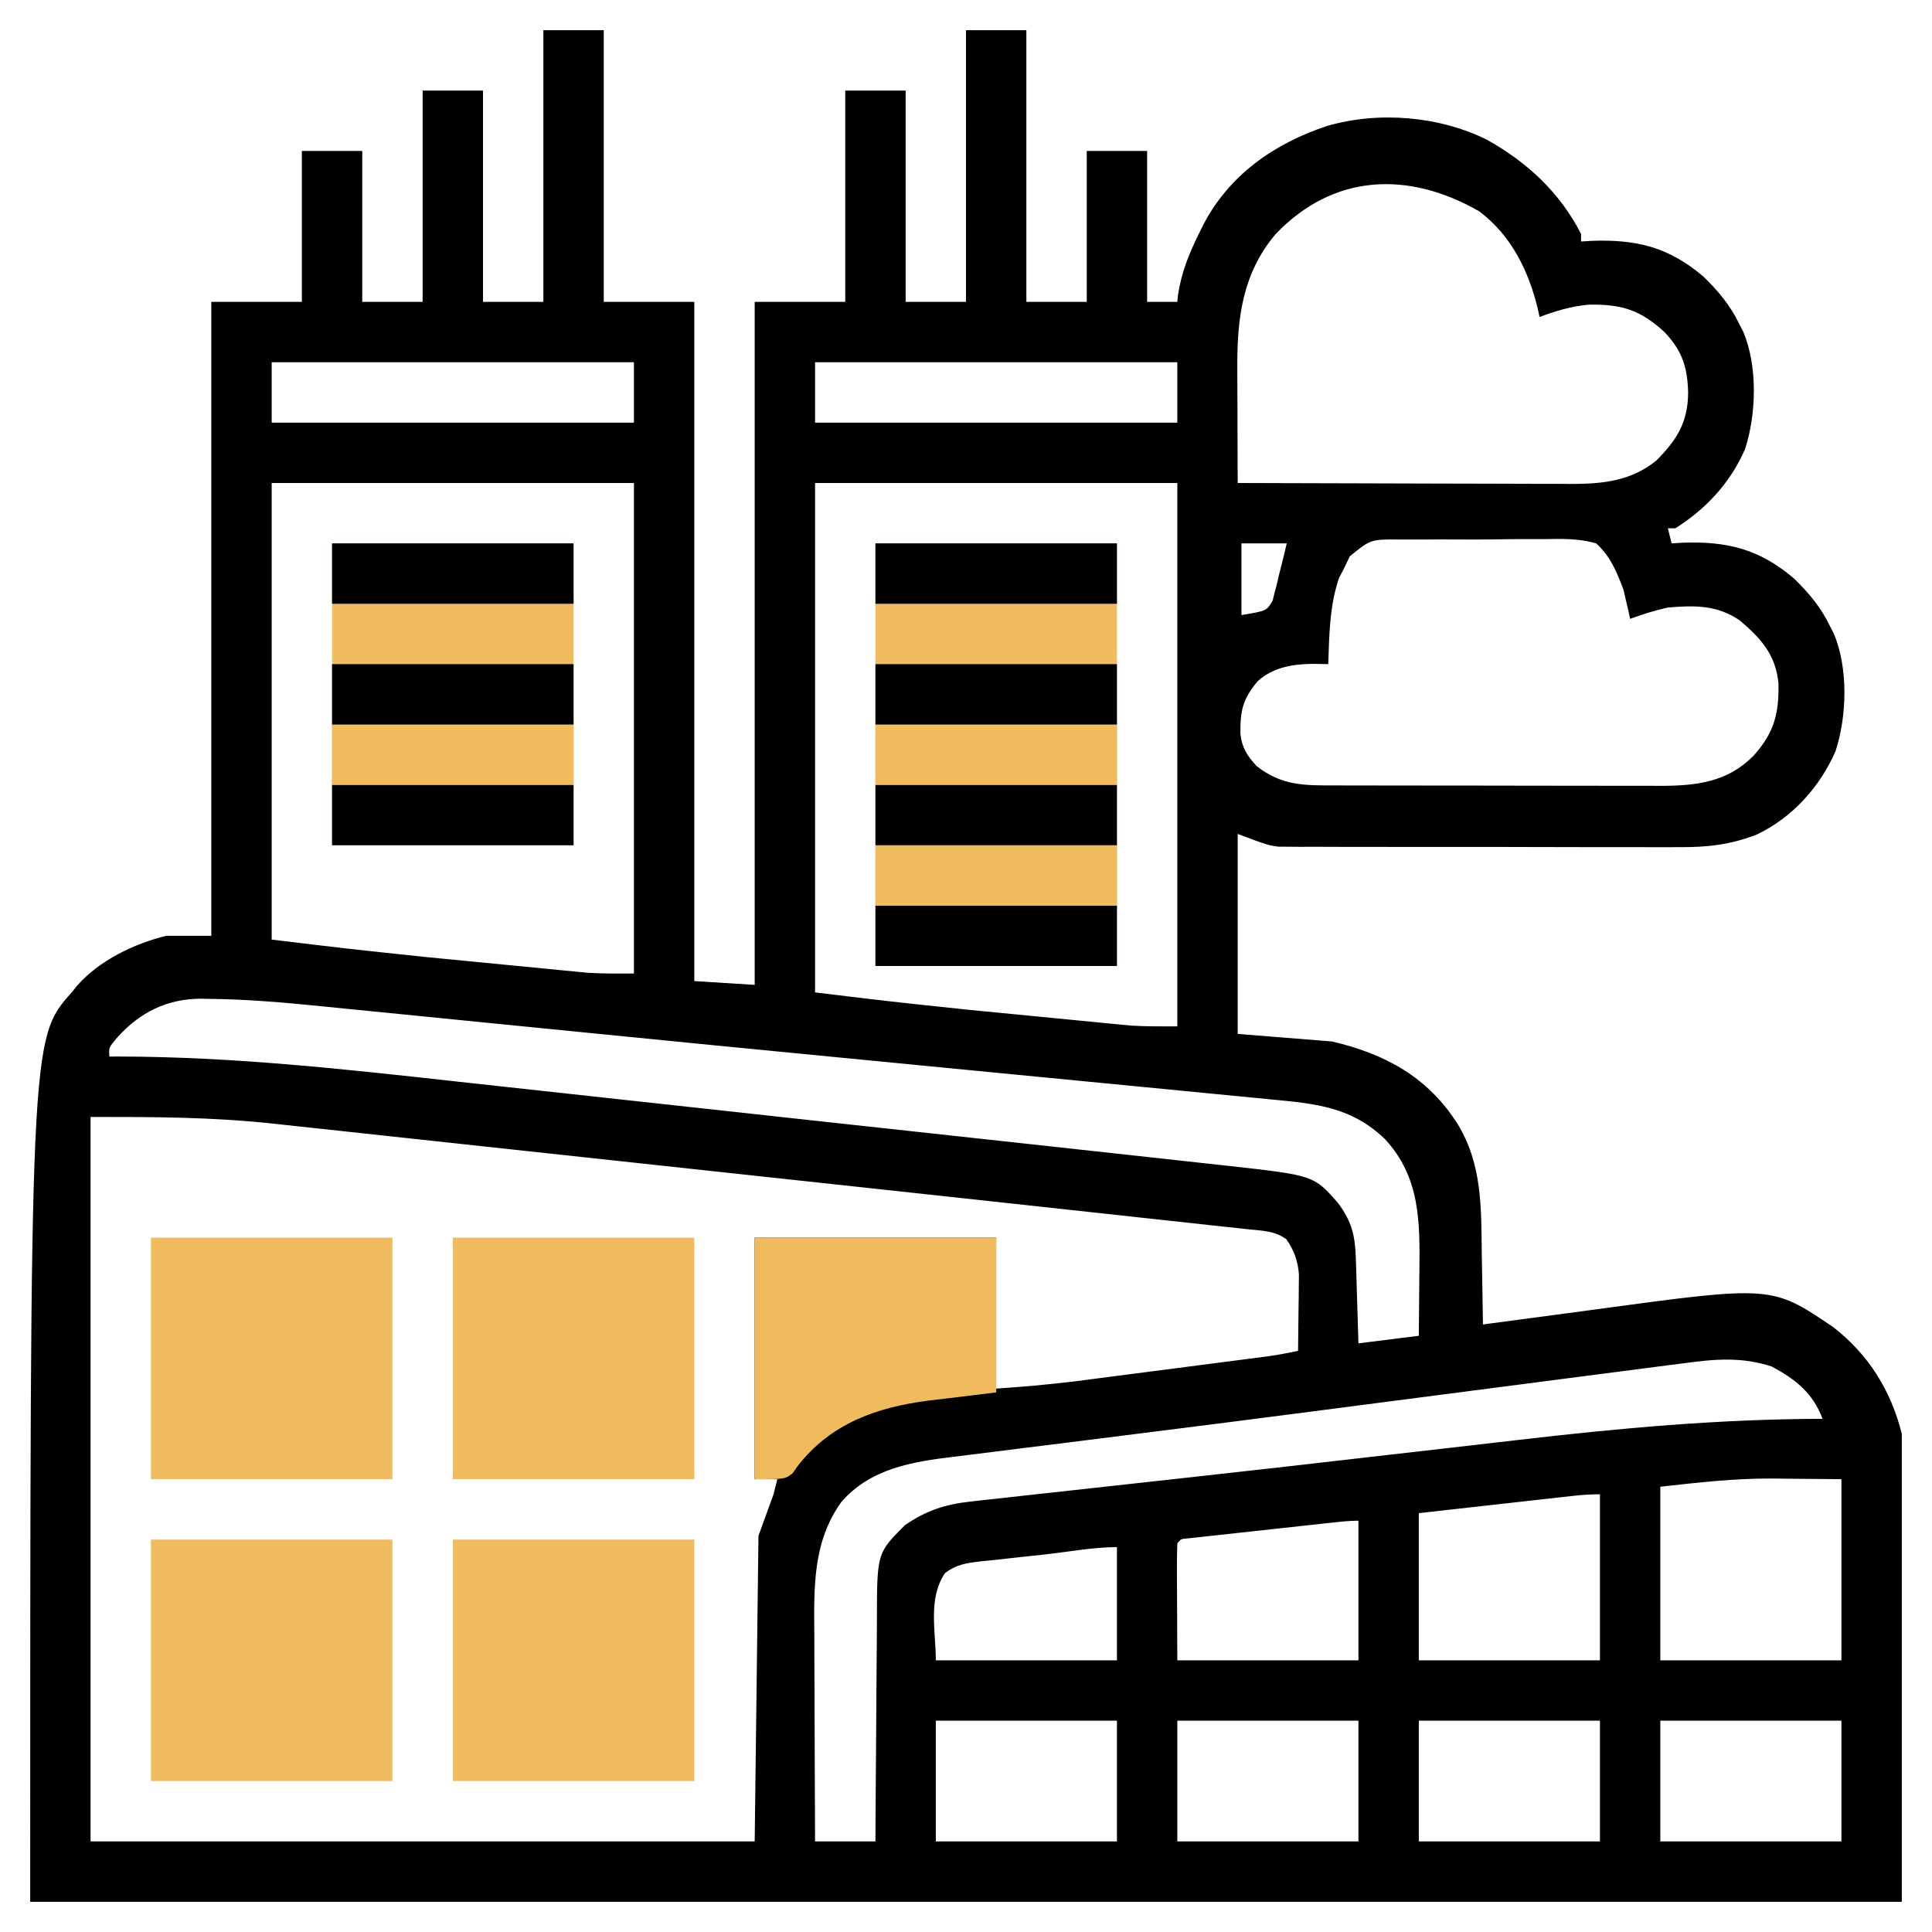 <svg xmlns="http://www.w3.org/2000/svg" width="512" height="512"><path d="M0 0 C5.28 0 10.56 0 16 0 C16 23.76 16 47.52 16 72 C23.92 72 31.84 72 40 72 C40 131.4 40 190.8 40 252 C45.28 252.33 50.56 252.66 56 253 C56 193.27 56 133.54 56 72 C63.92 72 71.84 72 80 72 C80 53.52 80 35.04 80 16 C85.28 16 90.56 16 96 16 C96 34.48 96 52.96 96 72 C101.28 72 106.56 72 112 72 C112 48.24 112 24.48 112 0 C117.28 0 122.56 0 128 0 C128 23.76 128 47.52 128 72 C133.28 72 138.56 72 144 72 C144 58.8 144 45.6 144 32 C149.28 32 154.56 32 160 32 C160 45.2 160 58.4 160 72 C162.64 72 165.28 72 168 72 C168.077 71.196 168.077 71.196 168.156 70.375 C169.037 64.293 171.096 59.204 173.812 53.75 C174.144 53.077 174.475 52.404 174.816 51.711 C181.643 38.426 193.668 30.018 207.645 25.395 C221.294 21.421 237.302 22.731 250 29 C260.686 34.961 269.402 43.011 275 54 C275 54.66 275 55.32 275 56 C275.944 55.942 276.887 55.884 277.859 55.824 C289.647 55.41 298.2 57.438 307.438 65.312 C311.429 69.183 314.583 72.988 317 78 C317.317 78.616 317.634 79.232 317.961 79.867 C321.827 88.982 321.48 101.764 318.438 111.062 C314.541 119.959 308.183 126.817 300 132 C299.34 132 298.68 132 298 132 C298.33 133.32 298.66 134.64 299 136 C300.415 135.913 300.415 135.913 301.859 135.824 C313.647 135.41 322.2 137.438 331.438 145.312 C335.429 149.183 338.583 152.988 341 158 C341.317 158.616 341.634 159.232 341.961 159.867 C345.827 168.982 345.48 181.764 342.438 191.062 C338.253 200.617 331.021 208.637 321.56 213.169 C314.486 215.895 308.313 216.569 300.771 216.502 C299.017 216.51 299.017 216.51 297.229 216.518 C293.398 216.531 289.569 216.514 285.738 216.496 C283.06 216.496 280.382 216.498 277.704 216.501 C272.107 216.503 266.51 216.49 260.913 216.467 C254.459 216.44 248.006 216.438 241.552 216.45 C235.316 216.461 229.081 216.455 222.845 216.44 C220.203 216.436 217.56 216.436 214.918 216.439 C211.226 216.442 207.534 216.426 203.841 216.404 C202.756 216.409 201.67 216.413 200.552 216.418 C199.539 216.408 198.526 216.398 197.482 216.388 C196.176 216.384 196.176 216.384 194.843 216.38 C192 216 192 216 184 213 C184 230.49 184 247.98 184 266 C192.25 266.66 200.5 267.32 209 268 C223.152 271.33 234.317 277.388 242.25 289.812 C248.899 300.664 248.529 312.332 248.688 324.625 C248.721 326.41 248.755 328.195 248.791 329.98 C248.875 334.32 248.942 338.66 249 343 C249.645 342.912 250.289 342.825 250.953 342.734 C257.767 341.81 264.583 340.905 271.4 340.009 C273.931 339.674 276.462 339.335 278.993 338.991 C325.536 332.668 325.536 332.668 341.812 343.688 C351.212 351.018 357.107 360.428 360 372 C360 412.92 360 453.84 360 496 C196.32 496 32.64 496 -136 496 C-136 267.341 -136 267.341 -125 255 C-124.523 254.408 -124.046 253.817 -123.555 253.207 C-117.679 246.519 -108.558 242.139 -100 240 C-96.04 240 -92.08 240 -88 240 C-88 184.56 -88 129.12 -88 72 C-80.08 72 -72.16 72 -64 72 C-64 58.8 -64 45.6 -64 32 C-58.72 32 -53.44 32 -48 32 C-48 45.2 -48 58.4 -48 72 C-42.72 72 -37.44 72 -32 72 C-32 53.52 -32 35.04 -32 16 C-26.72 16 -21.44 16 -16 16 C-16 34.48 -16 52.96 -16 72 C-10.72 72 -5.44 72 0 72 C0 48.24 0 24.48 0 0 Z M194.027 54.066 C185.245 64.489 183.821 76.378 183.902 89.531 C183.904 90.408 183.905 91.284 183.907 92.187 C183.912 94.958 183.925 97.729 183.938 100.5 C183.943 102.391 183.947 104.281 183.951 106.172 C183.962 110.781 183.979 115.391 184 120 C196.361 120.046 208.723 120.082 221.084 120.104 C226.825 120.114 232.565 120.128 238.305 120.151 C243.849 120.173 249.393 120.185 254.937 120.19 C257.048 120.193 259.159 120.201 261.27 120.211 C264.235 120.226 267.2 120.228 270.166 120.227 C271.031 120.234 271.896 120.241 272.788 120.249 C281.018 120.221 288.468 119.371 295 114 C300.36 108.601 303.273 103.999 303.375 96.188 C303.225 89.376 301.831 84.985 297.129 80.027 C290.739 74.145 285.802 72.613 277.16 72.73 C272.527 73.126 268.343 74.386 264 76 C263.853 75.322 263.706 74.644 263.555 73.945 C261.106 63.783 256.533 54.407 248 48 C229.289 37.259 209.419 37.943 194.027 54.066 Z M-72 88 C-72 93.28 -72 98.56 -72 104 C-40.32 104 -8.64 104 24 104 C24 98.72 24 93.44 24 88 C-7.68 88 -39.36 88 -72 88 Z M72 88 C72 93.28 72 98.56 72 104 C103.68 104 135.36 104 168 104 C168 98.72 168 93.44 168 88 C136.32 88 104.64 88 72 88 Z M-72 120 C-72 159.93 -72 199.86 -72 241 C-51.67 243.46 -51.67 243.46 -31.312 245.605 C-29.98 245.736 -28.647 245.866 -27.314 245.996 C-24.583 246.263 -21.851 246.527 -19.119 246.79 C-15.644 247.124 -12.17 247.466 -8.695 247.809 C-5.318 248.141 -1.94 248.466 1.438 248.793 C2.669 248.915 3.9 249.037 5.169 249.162 C6.329 249.273 7.489 249.383 8.684 249.497 C9.69 249.594 10.696 249.692 11.732 249.792 C15.814 250.052 19.91 250 24 250 C24 207.1 24 164.2 24 120 C-7.68 120 -39.36 120 -72 120 Z M72 120 C72 164.55 72 209.1 72 255 C92.33 257.46 92.33 257.46 112.688 259.605 C114.02 259.736 115.353 259.866 116.686 259.996 C119.417 260.263 122.149 260.527 124.881 260.79 C128.356 261.124 131.83 261.466 135.305 261.809 C138.682 262.141 142.06 262.466 145.438 262.793 C146.669 262.915 147.9 263.037 149.169 263.162 C150.329 263.273 151.489 263.383 152.684 263.497 C153.69 263.594 154.696 263.692 155.732 263.792 C159.814 264.052 163.91 264 168 264 C168 216.48 168 168.96 168 120 C136.32 120 104.64 120 72 120 Z M185 136 C185 142.27 185 148.54 185 155 C191.653 153.893 191.653 153.893 193.254 151.212 C193.426 150.511 193.599 149.809 193.777 149.086 C193.98 148.325 194.183 147.565 194.393 146.781 C194.572 145.987 194.752 145.193 194.938 144.375 C195.144 143.573 195.351 142.771 195.564 141.945 C196.07 139.97 196.539 137.986 197 136 C193.04 136 189.08 136 185 136 Z M213.704 139.432 C213.142 140.609 212.579 141.787 212 143 C211.634 143.69 211.268 144.379 210.891 145.09 C208.321 152.502 208.277 160.229 208 168 C206.777 167.977 205.553 167.954 204.293 167.93 C198.853 167.937 193.549 168.729 189.355 172.465 C185.322 177.219 184.644 180.401 184.723 186.461 C185.134 190.225 186.483 192.218 189 195 C195.74 200.306 201.751 200.149 209.972 200.145 C211.473 200.15 211.473 200.15 213.004 200.155 C216.31 200.165 219.616 200.167 222.922 200.168 C225.225 200.171 227.528 200.175 229.831 200.178 C234.659 200.184 239.488 200.186 244.316 200.185 C250.491 200.185 256.666 200.199 262.84 200.216 C267.598 200.227 272.356 200.229 277.114 200.229 C279.39 200.23 281.665 200.234 283.941 200.242 C287.131 200.252 290.321 200.249 293.511 200.243 C294.443 200.249 295.375 200.254 296.336 200.26 C305.649 200.216 313.788 199.25 320.629 192.359 C326.142 186.249 327.486 181.213 327.305 173 C326.539 165.465 322.701 161.235 317.098 156.445 C311.083 152.301 305.074 152.397 298 153 C294.571 153.772 291.294 154.776 288 156 C287.853 155.31 287.706 154.621 287.555 153.91 C287.33 152.97 287.106 152.031 286.875 151.062 C286.562 149.688 286.562 149.688 286.242 148.285 C284.446 143.536 282.816 139.48 279 136 C274.355 134.657 269.835 134.785 265.027 134.875 C263.658 134.874 262.288 134.87 260.919 134.863 C258.056 134.859 255.195 134.886 252.333 134.937 C248.671 134.999 245.013 134.99 241.351 134.959 C238.526 134.941 235.701 134.958 232.876 134.985 C230.873 135 228.869 134.988 226.865 134.976 C219.263 134.916 219.263 134.916 213.704 139.432 Z M-112.75 266.75 C-115.19 269.615 -115.19 269.615 -115 272 C-113.805 271.995 -113.805 271.995 -112.585 271.991 C-82.412 272.026 -52.601 275.333 -22.649 278.653 C-15.306 279.466 -7.962 280.262 -0.617 281.058 C12.486 282.479 25.588 283.913 38.689 285.356 C51.359 286.751 64.029 288.137 76.701 289.514 C77.878 289.642 77.878 289.642 79.078 289.772 C82.233 290.115 85.389 290.458 88.544 290.8 C100.703 292.121 112.861 293.449 125.019 294.777 C128.675 295.176 132.33 295.576 135.986 295.974 C144.297 296.88 152.607 297.79 160.917 298.706 C163.428 298.983 165.939 299.258 168.45 299.531 C171.884 299.906 175.318 300.285 178.752 300.665 C179.737 300.772 180.723 300.878 181.738 300.987 C204.149 303.496 204.149 303.496 210.566 310.777 C214.301 315.81 215.129 319.498 215.316 325.637 C215.358 326.935 215.4 328.234 215.443 329.572 C215.483 330.944 215.523 332.316 215.562 333.688 C215.606 335.071 215.649 336.454 215.693 337.838 C215.8 341.225 215.9 344.613 216 348 C221.28 347.34 226.56 346.68 232 346 C232.046 341.786 232.086 337.573 232.11 333.36 C232.12 331.931 232.133 330.503 232.151 329.074 C232.308 315.872 232.408 303.969 222.988 293.836 C214.223 285.423 204.843 284.478 193.059 283.381 C191.659 283.243 190.259 283.104 188.858 282.965 C185.045 282.587 181.23 282.222 177.415 281.859 C173.326 281.468 169.238 281.065 165.15 280.663 C157.222 279.885 149.294 279.119 141.365 278.356 C132.201 277.475 123.039 276.583 113.876 275.69 C101.793 274.512 89.709 273.336 77.624 272.167 C56.475 270.121 35.328 268.05 14.186 265.939 C9.102 265.431 4.018 264.925 -1.066 264.42 C-1.765 264.351 -2.463 264.282 -3.183 264.21 C-6.628 263.868 -10.072 263.527 -13.517 263.185 C-20.091 262.533 -26.665 261.877 -33.239 261.215 C-39.346 260.601 -45.453 259.995 -51.561 259.396 C-53.756 259.179 -55.95 258.959 -58.143 258.735 C-68.262 257.705 -78.339 256.814 -88.516 256.711 C-89.277 256.697 -90.037 256.683 -90.821 256.669 C-99.658 256.702 -106.816 260.213 -112.75 266.75 Z M-120 288 C-120 351.36 -120 414.72 -120 480 C-61.92 480 -3.84 480 56 480 C56.495 439.905 56.495 439.905 57 399 C58.98 393.555 58.98 393.555 61 388 C61.33 386.68 61.66 385.36 62 384 C60.02 384 58.04 384 56 384 C56 362.88 56 341.76 56 320 C77.12 320 98.24 320 120 320 C120 333.2 120 346.4 120 360 C130.08 359.257 130.08 359.257 140.088 358.168 C141.924 357.933 141.924 357.933 143.797 357.693 C145.071 357.526 146.344 357.359 147.656 357.188 C149.016 357.012 150.375 356.836 151.735 356.661 C154.555 356.297 157.375 355.93 160.195 355.562 C163.8 355.091 167.406 354.624 171.012 354.16 C173.807 353.799 176.602 353.436 179.397 353.073 C181.369 352.817 183.342 352.562 185.314 352.307 C186.513 352.151 187.712 351.994 188.947 351.832 C189.998 351.695 191.049 351.558 192.132 351.417 C194.78 351.032 197.383 350.553 200 350 C200.058 346.271 200.094 342.542 200.125 338.812 C200.142 337.757 200.159 336.702 200.176 335.615 C200.182 334.594 200.189 333.572 200.195 332.52 C200.206 331.582 200.216 330.645 200.227 329.679 C199.923 326.088 198.962 323.392 196.913 320.427 C193.977 318.237 190.754 318.175 187.211 317.821 C186.411 317.731 185.61 317.641 184.785 317.547 C182.094 317.247 179.402 316.965 176.709 316.683 C174.778 316.471 172.846 316.257 170.915 316.043 C166.767 315.585 162.618 315.136 158.468 314.693 C152.069 314.009 145.673 313.307 139.277 312.601 C126.638 311.21 113.998 309.842 101.357 308.478 C95.032 307.795 88.707 307.11 82.382 306.425 C71.811 305.281 61.239 304.138 50.667 302.997 C39.831 301.826 28.996 300.655 18.162 299.482 C4.982 298.055 -8.197 296.63 -21.377 295.205 C-26.375 294.664 -31.373 294.124 -36.371 293.583 C-42.235 292.948 -48.099 292.315 -53.964 291.682 C-56.107 291.45 -58.25 291.218 -60.394 290.986 C-63.328 290.669 -66.262 290.352 -69.197 290.036 C-70.453 289.899 -70.453 289.899 -71.735 289.76 C-88.098 288.001 -103.2 288 -120 288 Z M302.232 353.272 C300.487 353.495 300.487 353.495 298.706 353.722 C295.511 354.131 292.318 354.548 289.124 354.97 C285.714 355.418 282.301 355.855 278.889 356.293 C272.303 357.14 265.718 357.997 259.134 358.859 C251.56 359.849 243.985 360.831 236.41 361.811 C232.616 362.303 228.821 362.794 225.026 363.286 C223.901 363.432 223.901 363.432 222.753 363.581 C217.449 364.268 212.145 364.958 206.841 365.649 C190.146 367.823 173.448 369.965 156.742 372.052 C150.809 372.793 144.878 373.542 138.946 374.291 C134.463 374.856 129.979 375.416 125.493 375.966 C121.375 376.472 117.259 376.989 113.143 377.516 C111.68 377.701 110.216 377.882 108.751 378.057 C97.647 379.389 86.696 381.185 79 390 C71.286 400.689 71.716 412.872 71.805 425.508 C71.808 427.085 71.811 428.663 71.813 430.24 C71.821 434.36 71.84 438.48 71.863 442.6 C71.883 446.816 71.892 451.033 71.902 455.25 C71.924 463.5 71.959 471.75 72 480 C77.28 480 82.56 480 88 480 C88.009 477.831 88.019 475.661 88.028 473.426 C88.062 466.237 88.118 459.049 88.184 451.86 C88.223 447.504 88.256 443.149 88.271 438.792 C88.286 434.584 88.321 430.376 88.368 426.168 C88.383 424.567 88.391 422.966 88.392 421.365 C88.411 403.589 88.411 403.589 95.812 396.188 C101.446 392.321 106.405 390.677 113.159 389.932 C113.847 389.853 114.535 389.774 115.244 389.693 C117.541 389.432 119.839 389.187 122.137 388.941 C123.804 388.755 125.471 388.568 127.138 388.38 C131.696 387.868 136.255 387.37 140.815 386.875 C145.662 386.347 150.508 385.809 155.355 385.272 C161.569 384.583 167.784 383.896 173.999 383.214 C188.987 381.568 203.967 379.861 218.946 378.128 C226.155 377.296 233.366 376.474 240.577 375.652 C246.408 374.987 252.237 374.316 258.066 373.634 C285.077 370.474 311.788 368.058 339 368 C336.435 361.168 331.877 357.541 325.5 354.125 C317.433 351.532 310.502 352.161 302.232 353.272 Z M296 386 C296 401.18 296 416.36 296 432 C311.84 432 327.68 432 344 432 C344 416.16 344 400.32 344 384 C339.421 383.959 334.842 383.918 330.125 383.875 C328.723 383.857 327.32 383.839 325.875 383.82 C315.618 383.776 306.381 384.847 296 386 Z M272.529 388.459 C271.178 388.609 271.178 388.609 269.799 388.762 C268.83 388.872 267.861 388.981 266.863 389.094 C265.371 389.26 265.371 389.26 263.849 389.43 C260.67 389.785 257.491 390.143 254.312 390.5 C252.158 390.741 250.004 390.982 247.85 391.223 C242.566 391.813 237.283 392.407 232 393 C232 405.87 232 418.74 232 432 C247.84 432 263.68 432 280 432 C280 417.48 280 402.96 280 388 C277.441 388 275.065 388.175 272.529 388.459 Z M209.658 395.443 C208.76 395.54 207.863 395.637 206.938 395.737 C205.482 395.896 205.482 395.896 203.996 396.059 C203.002 396.167 202.009 396.276 200.985 396.388 C198.883 396.618 196.78 396.849 194.678 397.081 C191.448 397.436 188.217 397.786 184.986 398.135 C182.948 398.359 180.909 398.584 178.871 398.809 C177.898 398.913 176.925 399.017 175.923 399.124 C175.029 399.224 174.134 399.324 173.213 399.427 C172.026 399.557 172.026 399.557 170.815 399.69 C168.985 399.823 168.985 399.823 168 401 C167.912 403.292 167.893 405.586 167.902 407.879 C167.905 409.135 167.907 410.391 167.91 411.686 C167.919 413.295 167.928 414.904 167.938 416.562 C167.958 421.657 167.979 426.751 168 432 C183.84 432 199.68 432 216 432 C216 419.79 216 407.58 216 395 C213.851 395 211.796 395.212 209.658 395.443 Z M133.2 403.917 C131.198 404.138 129.195 404.353 127.191 404.562 C124.306 404.863 121.425 405.187 118.543 405.516 C117.648 405.604 116.753 405.693 115.831 405.784 C112.015 406.239 109.616 406.552 106.466 408.843 C101.864 415.614 104 424.15 104 432 C119.84 432 135.68 432 152 432 C152 422.1 152 412.2 152 402 C145.794 402 139.368 403.224 133.2 403.917 Z M104 448 C104 458.56 104 469.12 104 480 C119.84 480 135.68 480 152 480 C152 469.44 152 458.88 152 448 C136.16 448 120.32 448 104 448 Z M168 448 C168 458.56 168 469.12 168 480 C183.84 480 199.68 480 216 480 C216 469.44 216 458.88 216 448 C200.16 448 184.32 448 168 448 Z M232 448 C232 458.56 232 469.12 232 480 C247.84 480 263.68 480 280 480 C280 469.44 280 458.88 280 448 C264.16 448 248.32 448 232 448 Z M296 448 C296 458.56 296 469.12 296 480 C311.84 480 327.68 480 344 480 C344 469.44 344 458.88 344 448 C328.16 448 312.32 448 296 448 Z " fill="#000000" transform="translate(144,8)"></path><path d="M0 0 C21.12 0 42.24 0 64 0 C64 36.96 64 73.92 64 112 C42.88 112 21.76 112 0 112 C0 75.04 0 38.08 0 0 Z " fill="#F0BC5E" transform="translate(232,144)"></path><path d="M0 0 C21.12 0 42.24 0 64 0 C64 26.4 64 52.8 64 80 C42.88 80 21.76 80 0 80 C0 53.6 0 27.2 0 0 Z " fill="#F0BC5E" transform="translate(88,144)"></path><path d="M0 0 C21.12 0 42.24 0 64 0 C64 21.12 64 42.24 64 64 C42.88 64 21.76 64 0 64 C0 42.88 0 21.76 0 0 Z " fill="#F0BC5E" transform="translate(120,408)"></path><path d="M0 0 C21.12 0 42.24 0 64 0 C64 21.12 64 42.24 64 64 C42.88 64 21.76 64 0 64 C0 42.88 0 21.76 0 0 Z " fill="#F0BC5E" transform="translate(40,408)"></path><path d="M0 0 C21.12 0 42.24 0 64 0 C64 21.12 64 42.24 64 64 C42.88 64 21.76 64 0 64 C0 42.88 0 21.76 0 0 Z " fill="#F0BC5E" transform="translate(120,328)"></path><path d="M0 0 C21.12 0 42.24 0 64 0 C64 21.12 64 42.24 64 64 C42.88 64 21.76 64 0 64 C0 42.88 0 21.76 0 0 Z " fill="#F0BC5E" transform="translate(40,328)"></path><path d="M0 0 C21.12 0 42.24 0 64 0 C64 13.53 64 27.06 64 41 C50.25 42.688 50.25 42.688 45.993 43.182 C32.219 44.982 20.242 49.237 11.5 60.375 C11.015 61.063 10.531 61.752 10.031 62.461 C8 64 8 64 0 64 C0 42.88 0 21.76 0 0 Z " fill="#EFBB5D" transform="translate(200,328)"></path><path d="M0 0 C21.12 0 42.24 0 64 0 C64 5.28 64 10.56 64 16 C42.88 16 21.76 16 0 16 C0 10.72 0 5.44 0 0 Z " fill="#000000" transform="translate(232,240)"></path><path d="M0 0 C21.12 0 42.24 0 64 0 C64 5.28 64 10.56 64 16 C42.88 16 21.76 16 0 16 C0 10.72 0 5.44 0 0 Z " fill="#F0BC5E" transform="translate(232,224)"></path><path d="M0 0 C21.12 0 42.24 0 64 0 C64 5.28 64 10.56 64 16 C42.88 16 21.76 16 0 16 C0 10.72 0 5.44 0 0 Z " fill="#000000" transform="translate(232,208)"></path><path d="M0 0 C21.12 0 42.24 0 64 0 C64 5.28 64 10.56 64 16 C42.88 16 21.76 16 0 16 C0 10.72 0 5.44 0 0 Z " fill="#000000" transform="translate(88,208)"></path><path d="M0 0 C21.12 0 42.24 0 64 0 C64 5.28 64 10.56 64 16 C42.88 16 21.76 16 0 16 C0 10.72 0 5.44 0 0 Z " fill="#F0BC5E" transform="translate(232,192)"></path><path d="M0 0 C21.12 0 42.24 0 64 0 C64 5.28 64 10.56 64 16 C42.88 16 21.76 16 0 16 C0 10.72 0 5.44 0 0 Z " fill="#F0BC5E" transform="translate(88,192)"></path><path d="M0 0 C21.12 0 42.24 0 64 0 C64 5.28 64 10.56 64 16 C42.88 16 21.76 16 0 16 C0 10.72 0 5.44 0 0 Z " fill="#000000" transform="translate(232,176)"></path><path d="M0 0 C21.12 0 42.24 0 64 0 C64 5.28 64 10.56 64 16 C42.88 16 21.76 16 0 16 C0 10.72 0 5.44 0 0 Z " fill="#000000" transform="translate(88,176)"></path><path d="M0 0 C21.12 0 42.24 0 64 0 C64 5.28 64 10.56 64 16 C42.88 16 21.76 16 0 16 C0 10.72 0 5.44 0 0 Z " fill="#000000" transform="translate(232,144)"></path><path d="M0 0 C21.12 0 42.24 0 64 0 C64 5.28 64 10.56 64 16 C42.88 16 21.76 16 0 16 C0 10.72 0 5.44 0 0 Z " fill="#000000" transform="translate(88,144)"></path></svg>